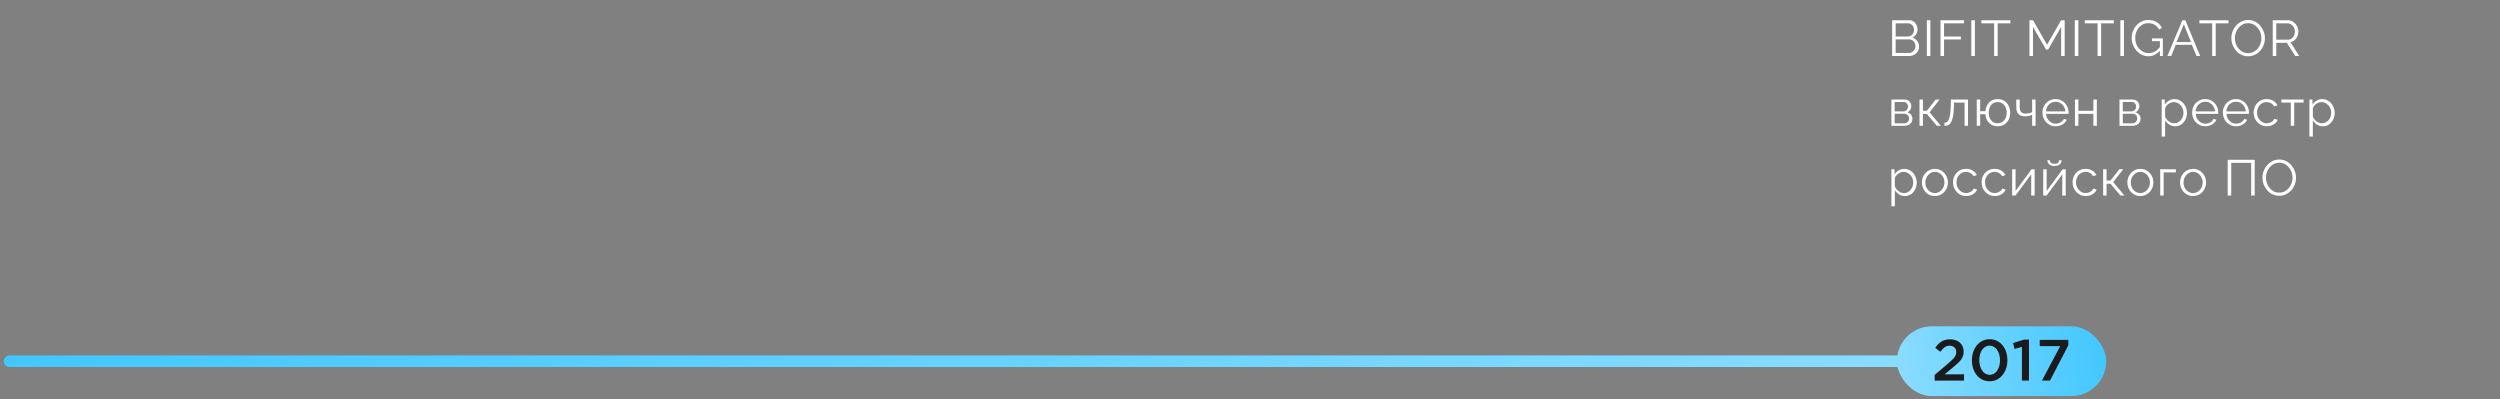<?xml version="1.0" encoding="UTF-8"?> <svg xmlns="http://www.w3.org/2000/svg" width="645" height="103" viewBox="0 0 645 103" fill="none"><rect x="0" y="0" width="645" height="103" fill="#808080" stroke="none"/><rect width="503.161" height="3" rx="1.5" transform="matrix(-1 -8.74228e-08 -4.05657e-08 1 504.116 91.69)" fill="url(#paint0_linear_1312_2473)"></rect><rect x="489.403" y="84.19" width="54" height="18" rx="9" fill="url(#paint1_linear_1312_2473)"></rect><path d="M499.138 98.19V96.735L502.753 93.66C504.178 92.43 504.718 91.785 504.718 90.825C504.718 89.805 503.983 89.19 503.023 89.19C502.063 89.19 501.403 89.7 500.608 90.765L499.288 89.73C500.293 88.335 501.298 87.54 503.158 87.54C505.198 87.54 506.623 88.8 506.623 90.675V90.705C506.623 92.37 505.753 93.24 503.893 94.77L501.733 96.57H506.728V98.19H499.138ZM513.317 98.37C510.557 98.37 508.757 95.97 508.757 92.97V92.94C508.757 89.94 510.587 87.51 513.347 87.51C516.092 87.51 517.907 89.91 517.907 92.91V92.94C517.907 95.94 516.077 98.37 513.317 98.37ZM513.347 96.705C514.967 96.705 516.002 95.025 516.002 92.97V92.94C516.002 90.87 514.937 89.175 513.317 89.175C511.697 89.175 510.662 90.84 510.662 92.91V92.94C510.662 95.01 511.712 96.705 513.347 96.705ZM521.653 98.19V89.49L519.763 90.015L519.373 88.515L522.208 87.615H523.483V98.19H521.653ZM526.82 98.19L531.53 89.31H526.25V87.69H533.63V89.085L528.905 98.19H526.82Z" fill="#1A1B1C"></path><path d="M495.112 12.073C495.112 12.532 494.995 12.944 494.761 13.308C494.527 13.663 494.211 13.945 493.812 14.153C493.422 14.352 492.993 14.452 492.525 14.452H488.17V5.222H492.616C493.049 5.222 493.422 5.339 493.734 5.573C494.055 5.798 494.297 6.093 494.462 6.457C494.635 6.812 494.722 7.185 494.722 7.575C494.722 8.034 494.605 8.459 494.371 8.849C494.137 9.239 493.812 9.529 493.396 9.72C493.925 9.876 494.341 10.166 494.644 10.591C494.956 11.015 495.112 11.509 495.112 12.073ZM494.202 11.917C494.202 11.605 494.133 11.319 493.994 11.059C493.855 10.79 493.665 10.573 493.422 10.409C493.188 10.244 492.919 10.162 492.616 10.162H489.08V13.659H492.525C492.837 13.659 493.119 13.576 493.37 13.412C493.621 13.247 493.821 13.035 493.968 12.775C494.124 12.506 494.202 12.22 494.202 11.917ZM489.08 6.015V9.421H492.252C492.555 9.421 492.824 9.343 493.058 9.187C493.292 9.022 493.478 8.81 493.617 8.55C493.756 8.29 493.825 8.012 493.825 7.718C493.825 7.406 493.76 7.124 493.63 6.873C493.5 6.613 493.322 6.405 493.097 6.249C492.872 6.093 492.616 6.015 492.33 6.015H489.08ZM497.128 14.452V5.222H498.038V14.452H497.128ZM500.653 14.452V5.222H506.711V6.028H501.563V9.421H505.905V10.175H501.563V14.452H500.653ZM508.608 14.452V5.222H509.518V14.452H508.608ZM518.685 6.028H515.396V14.452H514.486V6.028H511.197V5.222H518.685V6.028ZM531.777 14.452V6.938L528.436 12.775H527.864L524.51 6.938V14.452H523.6V5.222H524.536L528.137 11.54L531.764 5.222H532.687V14.452H531.777ZM535.3 14.452V5.222H536.21V14.452H535.3ZM545.377 6.028H542.088V14.452H541.178V6.028H537.889V5.222H545.377V6.028ZM547.059 14.452V5.222H547.969V14.452H547.059ZM554.289 14.517C553.674 14.517 553.102 14.387 552.573 14.127C552.044 13.858 551.585 13.498 551.195 13.048C550.805 12.597 550.502 12.094 550.285 11.54C550.077 10.985 549.973 10.413 549.973 9.824C549.973 9.2 550.077 8.61 550.285 8.056C550.502 7.492 550.801 6.994 551.182 6.561C551.563 6.127 552.014 5.785 552.534 5.534C553.054 5.282 553.622 5.157 554.237 5.157C555.147 5.157 555.888 5.343 556.46 5.716C557.032 6.088 557.465 6.574 557.76 7.172L557.058 7.64C556.763 7.068 556.369 6.647 555.875 6.379C555.381 6.11 554.831 5.976 554.224 5.976C553.713 5.976 553.249 6.084 552.833 6.301C552.426 6.517 552.075 6.808 551.78 7.172C551.485 7.536 551.26 7.947 551.104 8.407C550.957 8.866 550.883 9.343 550.883 9.837C550.883 10.357 550.97 10.851 551.143 11.319C551.316 11.778 551.563 12.19 551.884 12.554C552.205 12.909 552.573 13.191 552.989 13.399C553.414 13.598 553.869 13.698 554.354 13.698C554.917 13.698 555.45 13.559 555.953 13.282C556.456 12.996 556.937 12.558 557.396 11.969V12.931C556.521 13.988 555.485 14.517 554.289 14.517ZM557.253 10.617H555.199V9.915H558.02V14.452H557.253V10.617ZM563.05 5.222H563.817L567.652 14.452H566.69L565.494 11.566H561.347L560.164 14.452H559.189L563.05 5.222ZM565.286 10.851L563.427 6.288L561.542 10.851H565.286ZM574.938 6.028H571.649V14.452H570.739V6.028H567.45V5.222H574.938V6.028ZM580.021 14.517C579.371 14.517 578.782 14.387 578.253 14.127C577.725 13.867 577.27 13.516 576.888 13.074C576.507 12.623 576.212 12.12 576.004 11.566C575.796 11.002 575.692 10.426 575.692 9.837C575.692 9.221 575.801 8.636 576.017 8.082C576.234 7.518 576.537 7.02 576.927 6.587C577.326 6.145 577.79 5.798 578.318 5.547C578.847 5.287 579.419 5.157 580.034 5.157C580.684 5.157 581.274 5.291 581.802 5.56C582.331 5.828 582.782 6.188 583.154 6.639C583.536 7.089 583.83 7.592 584.038 8.147C584.246 8.701 584.35 9.269 584.35 9.85C584.35 10.465 584.242 11.054 584.025 11.618C583.809 12.172 583.505 12.671 583.115 13.113C582.725 13.546 582.266 13.888 581.737 14.14C581.209 14.391 580.637 14.517 580.021 14.517ZM576.602 9.837C576.602 10.339 576.685 10.825 576.849 11.293C577.014 11.752 577.248 12.164 577.551 12.528C577.855 12.883 578.214 13.169 578.63 13.386C579.055 13.594 579.519 13.698 580.021 13.698C580.55 13.698 581.022 13.589 581.438 13.373C581.863 13.147 582.223 12.853 582.517 12.489C582.821 12.116 583.05 11.7 583.206 11.241C583.362 10.781 583.44 10.313 583.44 9.837C583.44 9.334 583.358 8.853 583.193 8.394C583.029 7.934 582.79 7.523 582.478 7.159C582.175 6.795 581.815 6.509 581.399 6.301C580.983 6.093 580.524 5.989 580.021 5.989C579.501 5.989 579.029 6.097 578.604 6.314C578.188 6.53 577.829 6.825 577.525 7.198C577.231 7.562 577.001 7.973 576.836 8.433C576.68 8.892 576.602 9.36 576.602 9.837ZM586.366 14.452V5.222H590.266C590.665 5.222 591.029 5.304 591.358 5.469C591.687 5.633 591.973 5.859 592.216 6.145C592.467 6.422 592.658 6.734 592.788 7.081C592.927 7.419 592.996 7.765 592.996 8.121C592.996 8.563 592.909 8.979 592.736 9.369C592.571 9.759 592.333 10.088 592.021 10.357C591.718 10.625 591.358 10.803 590.942 10.89L593.204 14.452H592.177L590.006 11.046H587.276V14.452H586.366ZM587.276 10.24H590.292C590.656 10.24 590.972 10.14 591.241 9.941C591.51 9.741 591.718 9.481 591.865 9.161C592.012 8.831 592.086 8.485 592.086 8.121C592.086 7.748 591.999 7.406 591.826 7.094C591.661 6.773 591.436 6.517 591.15 6.327C590.873 6.127 590.561 6.028 590.214 6.028H587.276V10.24ZM487.975 32.452V25.679H491.355C491.736 25.679 492.057 25.761 492.317 25.926C492.577 26.082 492.772 26.285 492.902 26.537C493.041 26.788 493.11 27.057 493.11 27.343C493.11 27.707 493.023 28.036 492.85 28.331C492.677 28.617 492.425 28.833 492.096 28.981C492.486 29.093 492.802 29.297 493.045 29.592C493.288 29.886 493.409 30.242 493.409 30.658C493.409 31.022 493.318 31.338 493.136 31.607C492.963 31.875 492.72 32.083 492.408 32.231C492.105 32.378 491.754 32.452 491.355 32.452H487.975ZM488.82 31.815H491.329C491.554 31.815 491.758 31.758 491.94 31.646C492.131 31.524 492.278 31.368 492.382 31.178C492.495 30.987 492.551 30.788 492.551 30.58C492.551 30.354 492.499 30.151 492.395 29.969C492.291 29.778 492.152 29.626 491.979 29.514C491.806 29.401 491.606 29.345 491.381 29.345H488.82V31.815ZM488.82 28.734H491.121C491.346 28.734 491.546 28.673 491.719 28.552C491.892 28.43 492.027 28.274 492.122 28.084C492.217 27.893 492.265 27.694 492.265 27.486C492.265 27.174 492.161 26.901 491.953 26.667C491.754 26.433 491.494 26.316 491.173 26.316H488.82V28.734ZM495.232 32.452V25.679H496.116V28.578H497.13L499.405 25.679H500.419L497.832 28.968L500.744 32.452H499.704L497.13 29.397H496.116V32.452H495.232ZM501.649 32.491V31.685C501.883 31.685 502.091 31.624 502.273 31.503C502.455 31.373 502.615 31.156 502.754 30.853C502.901 30.549 503.018 30.133 503.105 29.605C503.192 29.067 503.248 28.387 503.274 27.564L503.352 25.679H507.746V32.452H506.862V26.472H504.132L504.106 27.642C504.071 28.578 503.998 29.362 503.885 29.995C503.772 30.619 503.612 31.113 503.404 31.477C503.205 31.841 502.958 32.101 502.663 32.257C502.368 32.413 502.03 32.491 501.649 32.491ZM515.369 32.582C514.78 32.582 514.256 32.447 513.796 32.179C513.346 31.91 512.982 31.542 512.704 31.074C512.436 30.597 512.28 30.06 512.236 29.462H510.884V32.452H510V25.679H510.884V28.682H512.236C512.288 28.058 512.453 27.512 512.73 27.044C513.008 26.576 513.372 26.212 513.822 25.952C514.282 25.692 514.797 25.562 515.369 25.562C516.037 25.562 516.613 25.718 517.098 26.03C517.584 26.342 517.961 26.762 518.229 27.291C518.498 27.819 518.632 28.417 518.632 29.085C518.632 29.769 518.494 30.376 518.216 30.905C517.948 31.425 517.566 31.836 517.072 32.14C516.587 32.434 516.019 32.582 515.369 32.582ZM515.369 31.802C515.837 31.802 516.249 31.685 516.604 31.451C516.96 31.217 517.233 30.896 517.423 30.489C517.623 30.081 517.722 29.613 517.722 29.085C517.722 28.521 517.618 28.036 517.41 27.629C517.211 27.221 516.934 26.905 516.578 26.68C516.223 26.454 515.82 26.342 515.369 26.342C514.927 26.342 514.533 26.459 514.186 26.693C513.84 26.918 513.571 27.239 513.38 27.655C513.19 28.062 513.094 28.539 513.094 29.085C513.094 29.631 513.19 30.112 513.38 30.528C513.58 30.935 513.853 31.251 514.199 31.477C514.546 31.693 514.936 31.802 515.369 31.802ZM524.292 32.452V29.618C524.015 29.748 523.725 29.847 523.421 29.917C523.118 29.977 522.793 30.008 522.446 30.008C521.701 30.008 521.138 29.817 520.756 29.436C520.384 29.054 520.197 28.469 520.197 27.681V25.679H521.081V27.564C521.081 28.17 521.203 28.612 521.445 28.89C521.697 29.167 522.095 29.306 522.641 29.306C522.945 29.306 523.248 29.271 523.551 29.202C523.855 29.132 524.102 29.041 524.292 28.929V25.679H525.176V32.452H524.292ZM530.347 32.582C529.861 32.582 529.411 32.491 528.995 32.309C528.579 32.118 528.219 31.862 527.916 31.542C527.612 31.212 527.374 30.835 527.201 30.411C527.036 29.986 526.954 29.531 526.954 29.046C526.954 28.413 527.097 27.832 527.383 27.304C527.677 26.775 528.08 26.355 528.592 26.043C529.103 25.722 529.684 25.562 530.334 25.562C531.001 25.562 531.582 25.722 532.076 26.043C532.578 26.363 532.973 26.788 533.259 27.317C533.545 27.837 533.688 28.409 533.688 29.033C533.688 29.102 533.688 29.171 533.688 29.241C533.688 29.301 533.683 29.349 533.675 29.384H527.877C527.92 29.869 528.054 30.302 528.28 30.684C528.514 31.056 528.813 31.355 529.177 31.581C529.549 31.797 529.952 31.906 530.386 31.906C530.828 31.906 531.244 31.793 531.634 31.568C532.032 31.342 532.31 31.048 532.466 30.684L533.233 30.892C533.094 31.212 532.882 31.503 532.596 31.763C532.31 32.023 531.972 32.226 531.582 32.374C531.2 32.512 530.789 32.582 530.347 32.582ZM527.851 28.747H532.856C532.821 28.253 532.687 27.819 532.453 27.447C532.227 27.074 531.928 26.784 531.556 26.576C531.192 26.359 530.789 26.251 530.347 26.251C529.905 26.251 529.502 26.359 529.138 26.576C528.774 26.784 528.475 27.078 528.241 27.46C528.015 27.832 527.885 28.261 527.851 28.747ZM535.338 32.452V25.679H536.222V28.591H540.096V25.679H540.98V32.452H540.096V29.384H536.222V32.452H535.338ZM546.831 32.452V25.679H550.211C550.592 25.679 550.913 25.761 551.173 25.926C551.433 26.082 551.628 26.285 551.758 26.537C551.897 26.788 551.966 27.057 551.966 27.343C551.966 27.707 551.879 28.036 551.706 28.331C551.533 28.617 551.281 28.833 550.952 28.981C551.342 29.093 551.658 29.297 551.901 29.592C552.144 29.886 552.265 30.242 552.265 30.658C552.265 31.022 552.174 31.338 551.992 31.607C551.819 31.875 551.576 32.083 551.264 32.231C550.961 32.378 550.61 32.452 550.211 32.452H546.831ZM547.676 31.815H550.185C550.41 31.815 550.614 31.758 550.796 31.646C550.987 31.524 551.134 31.368 551.238 31.178C551.351 30.987 551.407 30.788 551.407 30.58C551.407 30.354 551.355 30.151 551.251 29.969C551.147 29.778 551.008 29.626 550.835 29.514C550.662 29.401 550.462 29.345 550.237 29.345H547.676V31.815ZM547.676 28.734H549.977C550.202 28.734 550.402 28.673 550.575 28.552C550.748 28.43 550.883 28.274 550.978 28.084C551.073 27.893 551.121 27.694 551.121 27.486C551.121 27.174 551.017 26.901 550.809 26.667C550.61 26.433 550.35 26.316 550.029 26.316H547.676V28.734ZM561.173 32.582C560.609 32.582 560.102 32.434 559.652 32.14C559.21 31.845 558.859 31.481 558.599 31.048V35.221H557.715V25.679H558.508V26.992C558.776 26.567 559.136 26.225 559.587 25.965C560.037 25.696 560.518 25.562 561.03 25.562C561.498 25.562 561.927 25.661 562.317 25.861C562.707 26.051 563.045 26.311 563.331 26.641C563.617 26.97 563.838 27.347 563.994 27.772C564.158 28.188 564.241 28.621 564.241 29.072C564.241 29.704 564.111 30.289 563.851 30.827C563.599 31.355 563.244 31.78 562.785 32.101C562.325 32.421 561.788 32.582 561.173 32.582ZM560.926 31.802C561.298 31.802 561.632 31.728 561.927 31.581C562.221 31.425 562.473 31.217 562.681 30.957C562.897 30.697 563.062 30.406 563.175 30.086C563.287 29.756 563.344 29.418 563.344 29.072C563.344 28.708 563.279 28.361 563.149 28.032C563.027 27.702 562.85 27.412 562.616 27.161C562.382 26.909 562.113 26.71 561.81 26.563C561.506 26.415 561.177 26.342 560.822 26.342C560.596 26.342 560.362 26.385 560.12 26.472C559.877 26.558 559.643 26.684 559.418 26.849C559.201 27.005 559.019 27.182 558.872 27.382C558.724 27.581 558.633 27.793 558.599 28.019V30.099C558.737 30.419 558.924 30.71 559.158 30.97C559.392 31.221 559.66 31.425 559.964 31.581C560.276 31.728 560.596 31.802 560.926 31.802ZM568.963 32.582C568.478 32.582 568.027 32.491 567.611 32.309C567.195 32.118 566.835 31.862 566.532 31.542C566.229 31.212 565.99 30.835 565.817 30.411C565.652 29.986 565.57 29.531 565.57 29.046C565.57 28.413 565.713 27.832 565.999 27.304C566.294 26.775 566.697 26.355 567.208 26.043C567.719 25.722 568.3 25.562 568.95 25.562C569.617 25.562 570.198 25.722 570.692 26.043C571.195 26.363 571.589 26.788 571.875 27.317C572.161 27.837 572.304 28.409 572.304 29.033C572.304 29.102 572.304 29.171 572.304 29.241C572.304 29.301 572.3 29.349 572.291 29.384H566.493C566.536 29.869 566.671 30.302 566.896 30.684C567.13 31.056 567.429 31.355 567.793 31.581C568.166 31.797 568.569 31.906 569.002 31.906C569.444 31.906 569.86 31.793 570.25 31.568C570.649 31.342 570.926 31.048 571.082 30.684L571.849 30.892C571.71 31.212 571.498 31.503 571.212 31.763C570.926 32.023 570.588 32.226 570.198 32.374C569.817 32.512 569.405 32.582 568.963 32.582ZM566.467 28.747H571.472C571.437 28.253 571.303 27.819 571.069 27.447C570.844 27.074 570.545 26.784 570.172 26.576C569.808 26.359 569.405 26.251 568.963 26.251C568.521 26.251 568.118 26.359 567.754 26.576C567.39 26.784 567.091 27.078 566.857 27.46C566.632 27.832 566.502 28.261 566.467 28.747ZM576.893 32.582C576.407 32.582 575.957 32.491 575.541 32.309C575.125 32.118 574.765 31.862 574.462 31.542C574.158 31.212 573.92 30.835 573.747 30.411C573.582 29.986 573.5 29.531 573.5 29.046C573.5 28.413 573.643 27.832 573.929 27.304C574.223 26.775 574.626 26.355 575.138 26.043C575.649 25.722 576.23 25.562 576.88 25.562C577.547 25.562 578.128 25.722 578.622 26.043C579.124 26.363 579.519 26.788 579.805 27.317C580.091 27.837 580.234 28.409 580.234 29.033C580.234 29.102 580.234 29.171 580.234 29.241C580.234 29.301 580.229 29.349 580.221 29.384H574.423C574.466 29.869 574.6 30.302 574.826 30.684C575.06 31.056 575.359 31.355 575.723 31.581C576.095 31.797 576.498 31.906 576.932 31.906C577.374 31.906 577.79 31.793 578.18 31.568C578.578 31.342 578.856 31.048 579.012 30.684L579.779 30.892C579.64 31.212 579.428 31.503 579.142 31.763C578.856 32.023 578.518 32.226 578.128 32.374C577.746 32.512 577.335 32.582 576.893 32.582ZM574.397 28.747H579.402C579.367 28.253 579.233 27.819 578.999 27.447C578.773 27.074 578.474 26.784 578.102 26.576C577.738 26.359 577.335 26.251 576.893 26.251C576.451 26.251 576.048 26.359 575.684 26.576C575.32 26.784 575.021 27.078 574.787 27.46C574.561 27.832 574.431 28.261 574.397 28.747ZM584.836 32.582C584.342 32.582 583.887 32.491 583.471 32.309C583.063 32.118 582.704 31.858 582.392 31.529C582.088 31.199 581.85 30.822 581.677 30.398C581.512 29.973 581.43 29.522 581.43 29.046C581.43 28.404 581.573 27.819 581.859 27.291C582.145 26.762 582.543 26.342 583.055 26.03C583.566 25.718 584.155 25.562 584.823 25.562C585.455 25.562 586.014 25.709 586.5 26.004C586.985 26.29 587.345 26.68 587.579 27.174L586.721 27.447C586.53 27.1 586.261 26.831 585.915 26.641C585.577 26.441 585.2 26.342 584.784 26.342C584.333 26.342 583.921 26.459 583.549 26.693C583.176 26.927 582.877 27.247 582.652 27.655C582.435 28.062 582.327 28.526 582.327 29.046C582.327 29.557 582.439 30.021 582.665 30.437C582.89 30.853 583.189 31.186 583.562 31.438C583.934 31.68 584.346 31.802 584.797 31.802C585.091 31.802 585.373 31.75 585.642 31.646C585.919 31.542 586.157 31.403 586.357 31.23C586.565 31.048 586.703 30.853 586.773 30.645L587.644 30.905C587.522 31.225 587.319 31.516 587.033 31.776C586.755 32.027 586.426 32.226 586.045 32.374C585.672 32.512 585.269 32.582 584.836 32.582ZM591.022 32.452V26.472H588.604V25.679H594.324V26.472H591.906V32.452H591.022ZM599.286 32.582C598.722 32.582 598.215 32.434 597.765 32.14C597.323 31.845 596.972 31.481 596.712 31.048V35.221H595.828V25.679H596.621V26.992C596.889 26.567 597.249 26.225 597.7 25.965C598.15 25.696 598.631 25.562 599.143 25.562C599.611 25.562 600.04 25.661 600.43 25.861C600.82 26.051 601.158 26.311 601.444 26.641C601.73 26.97 601.951 27.347 602.107 27.772C602.271 28.188 602.354 28.621 602.354 29.072C602.354 29.704 602.224 30.289 601.964 30.827C601.712 31.355 601.357 31.78 600.898 32.101C600.438 32.421 599.901 32.582 599.286 32.582ZM599.039 31.802C599.411 31.802 599.745 31.728 600.04 31.581C600.334 31.425 600.586 31.217 600.794 30.957C601.01 30.697 601.175 30.406 601.288 30.086C601.4 29.756 601.457 29.418 601.457 29.072C601.457 28.708 601.392 28.361 601.262 28.032C601.14 27.702 600.963 27.412 600.729 27.161C600.495 26.909 600.226 26.71 599.923 26.563C599.619 26.415 599.29 26.342 598.935 26.342C598.709 26.342 598.475 26.385 598.233 26.472C597.99 26.558 597.756 26.684 597.531 26.849C597.314 27.005 597.132 27.182 596.985 27.382C596.837 27.581 596.746 27.793 596.712 28.019V30.099C596.85 30.419 597.037 30.71 597.271 30.97C597.505 31.221 597.773 31.425 598.077 31.581C598.389 31.728 598.709 31.802 599.039 31.802ZM491.446 50.582C490.883 50.582 490.376 50.434 489.925 50.14C489.483 49.845 489.132 49.481 488.872 49.048V53.221H487.988V43.679H488.781V44.992C489.05 44.567 489.409 44.225 489.86 43.965C490.311 43.696 490.792 43.562 491.303 43.562C491.771 43.562 492.2 43.661 492.59 43.861C492.98 44.051 493.318 44.311 493.604 44.641C493.89 44.97 494.111 45.347 494.267 45.772C494.432 46.188 494.514 46.621 494.514 47.072C494.514 47.704 494.384 48.289 494.124 48.827C493.873 49.355 493.517 49.78 493.058 50.101C492.599 50.421 492.061 50.582 491.446 50.582ZM491.199 49.802C491.572 49.802 491.905 49.728 492.2 49.581C492.495 49.425 492.746 49.217 492.954 48.957C493.171 48.697 493.335 48.406 493.448 48.086C493.561 47.756 493.617 47.418 493.617 47.072C493.617 46.708 493.552 46.361 493.422 46.032C493.301 45.702 493.123 45.412 492.889 45.161C492.655 44.909 492.386 44.71 492.083 44.563C491.78 44.415 491.45 44.342 491.095 44.342C490.87 44.342 490.636 44.385 490.393 44.472C490.15 44.558 489.916 44.684 489.691 44.849C489.474 45.005 489.292 45.182 489.145 45.382C488.998 45.581 488.907 45.793 488.872 46.019V48.099C489.011 48.419 489.197 48.71 489.431 48.97C489.665 49.221 489.934 49.425 490.237 49.581C490.549 49.728 490.87 49.802 491.199 49.802ZM499.197 50.582C498.712 50.582 498.261 50.491 497.845 50.309C497.438 50.118 497.083 49.862 496.779 49.542C496.485 49.212 496.255 48.84 496.09 48.424C495.926 47.999 495.843 47.553 495.843 47.085C495.843 46.599 495.926 46.149 496.09 45.733C496.255 45.308 496.489 44.935 496.792 44.615C497.096 44.285 497.451 44.03 497.858 43.848C498.274 43.657 498.725 43.562 499.21 43.562C499.696 43.562 500.142 43.657 500.549 43.848C500.957 44.03 501.312 44.285 501.615 44.615C501.919 44.935 502.153 45.308 502.317 45.733C502.482 46.149 502.564 46.599 502.564 47.085C502.564 47.553 502.482 47.999 502.317 48.424C502.153 48.84 501.919 49.212 501.615 49.542C501.321 49.862 500.965 50.118 500.549 50.309C500.142 50.491 499.691 50.582 499.197 50.582ZM496.74 47.098C496.74 47.6 496.849 48.06 497.065 48.476C497.291 48.883 497.59 49.208 497.962 49.451C498.335 49.685 498.747 49.802 499.197 49.802C499.648 49.802 500.06 49.68 500.432 49.438C500.805 49.195 501.104 48.866 501.329 48.45C501.555 48.025 501.667 47.566 501.667 47.072C501.667 46.569 501.555 46.11 501.329 45.694C501.104 45.278 500.805 44.948 500.432 44.706C500.06 44.463 499.648 44.342 499.197 44.342C498.747 44.342 498.335 44.467 497.962 44.719C497.598 44.97 497.304 45.304 497.078 45.72C496.853 46.127 496.74 46.586 496.74 47.098ZM507.281 50.582C506.787 50.582 506.332 50.491 505.916 50.309C505.508 50.118 505.149 49.858 504.837 49.529C504.533 49.199 504.295 48.822 504.122 48.398C503.957 47.973 503.875 47.522 503.875 47.046C503.875 46.404 504.018 45.819 504.304 45.291C504.59 44.762 504.988 44.342 505.5 44.03C506.011 43.718 506.6 43.562 507.268 43.562C507.9 43.562 508.459 43.709 508.945 44.004C509.43 44.29 509.79 44.68 510.024 45.174L509.166 45.447C508.975 45.1 508.706 44.831 508.36 44.641C508.022 44.441 507.645 44.342 507.229 44.342C506.778 44.342 506.366 44.459 505.994 44.693C505.621 44.927 505.322 45.247 505.097 45.655C504.88 46.062 504.772 46.526 504.772 47.046C504.772 47.557 504.884 48.021 505.11 48.437C505.335 48.853 505.634 49.186 506.007 49.438C506.379 49.68 506.791 49.802 507.242 49.802C507.536 49.802 507.818 49.75 508.087 49.646C508.364 49.542 508.602 49.403 508.802 49.23C509.01 49.048 509.148 48.853 509.218 48.645L510.089 48.905C509.967 49.225 509.764 49.516 509.478 49.776C509.2 50.027 508.871 50.226 508.49 50.374C508.117 50.512 507.714 50.582 507.281 50.582ZM514.652 50.582C514.158 50.582 513.703 50.491 513.287 50.309C512.88 50.118 512.52 49.858 512.208 49.529C511.905 49.199 511.666 48.822 511.493 48.398C511.328 47.973 511.246 47.522 511.246 47.046C511.246 46.404 511.389 45.819 511.675 45.291C511.961 44.762 512.36 44.342 512.871 44.03C513.382 43.718 513.972 43.562 514.639 43.562C515.272 43.562 515.831 43.709 516.316 44.004C516.801 44.29 517.161 44.68 517.395 45.174L516.537 45.447C516.346 45.1 516.078 44.831 515.731 44.641C515.393 44.441 515.016 44.342 514.6 44.342C514.149 44.342 513.738 44.459 513.365 44.693C512.992 44.927 512.693 45.247 512.468 45.655C512.251 46.062 512.143 46.526 512.143 47.046C512.143 47.557 512.256 48.021 512.481 48.437C512.706 48.853 513.005 49.186 513.378 49.438C513.751 49.68 514.162 49.802 514.613 49.802C514.908 49.802 515.189 49.75 515.458 49.646C515.735 49.542 515.974 49.403 516.173 49.23C516.381 49.048 516.52 48.853 516.589 48.645L517.46 48.905C517.339 49.225 517.135 49.516 516.849 49.776C516.572 50.027 516.242 50.226 515.861 50.374C515.488 50.512 515.085 50.582 514.652 50.582ZM519.136 50.452V43.692H520.02V49.256L524.141 43.679H524.934V50.452H524.05V44.979L519.994 50.452H519.136ZM527.155 50.452V43.692H528.039V49.256L532.16 43.679H532.953V50.452H532.069V44.979L528.013 50.452H527.155ZM530.067 42.821C529.477 42.821 529.022 42.682 528.702 42.405C528.381 42.127 528.221 41.776 528.221 41.352H528.871C528.871 41.612 528.966 41.828 529.157 42.002C529.356 42.175 529.659 42.262 530.067 42.262C530.465 42.262 530.756 42.179 530.938 42.015C531.128 41.85 531.237 41.629 531.263 41.352H531.9C531.9 41.776 531.739 42.127 531.419 42.405C531.098 42.682 530.647 42.821 530.067 42.821ZM538.124 50.582C537.63 50.582 537.175 50.491 536.759 50.309C536.352 50.118 535.992 49.858 535.68 49.529C535.377 49.199 535.139 48.822 534.965 48.398C534.801 47.973 534.718 47.522 534.718 47.046C534.718 46.404 534.861 45.819 535.147 45.291C535.433 44.762 535.832 44.342 536.343 44.03C536.855 43.718 537.444 43.562 538.111 43.562C538.744 43.562 539.303 43.709 539.788 44.004C540.274 44.29 540.633 44.68 540.867 45.174L540.009 45.447C539.819 45.1 539.55 44.831 539.203 44.641C538.865 44.441 538.488 44.342 538.072 44.342C537.622 44.342 537.21 44.459 536.837 44.693C536.465 44.927 536.166 45.247 535.94 45.655C535.724 46.062 535.615 46.526 535.615 47.046C535.615 47.557 535.728 48.021 535.953 48.437C536.179 48.853 536.478 49.186 536.85 49.438C537.223 49.68 537.635 49.802 538.085 49.802C538.38 49.802 538.662 49.75 538.93 49.646C539.208 49.542 539.446 49.403 539.645 49.23C539.853 49.048 539.992 48.853 540.061 48.645L540.932 48.905C540.811 49.225 540.607 49.516 540.321 49.776C540.044 50.027 539.715 50.226 539.333 50.374C538.961 50.512 538.558 50.582 538.124 50.582ZM542.608 50.452V43.679H543.492V46.578H544.506L546.781 43.679H547.795L545.208 46.968L548.12 50.452H547.08L544.506 47.397H543.492V50.452H542.608ZM552.206 50.582C551.72 50.582 551.27 50.491 550.854 50.309C550.446 50.118 550.091 49.862 549.788 49.542C549.493 49.212 549.263 48.84 549.099 48.424C548.934 47.999 548.852 47.553 548.852 47.085C548.852 46.599 548.934 46.149 549.099 45.733C549.263 45.308 549.497 44.935 549.801 44.615C550.104 44.285 550.459 44.03 550.867 43.848C551.283 43.657 551.733 43.562 552.219 43.562C552.704 43.562 553.15 43.657 553.558 43.848C553.965 44.03 554.32 44.285 554.624 44.615C554.927 44.935 555.161 45.308 555.326 45.733C555.49 46.149 555.573 46.599 555.573 47.085C555.573 47.553 555.49 47.999 555.326 48.424C555.161 48.84 554.927 49.212 554.624 49.542C554.329 49.862 553.974 50.118 553.558 50.309C553.15 50.491 552.7 50.582 552.206 50.582ZM549.749 47.098C549.749 47.6 549.857 48.06 550.074 48.476C550.299 48.883 550.598 49.208 550.971 49.451C551.343 49.685 551.755 49.802 552.206 49.802C552.656 49.802 553.068 49.68 553.441 49.438C553.813 49.195 554.112 48.866 554.338 48.45C554.563 48.025 554.676 47.566 554.676 47.072C554.676 46.569 554.563 46.11 554.338 45.694C554.112 45.278 553.813 44.948 553.441 44.706C553.068 44.463 552.656 44.342 552.206 44.342C551.755 44.342 551.343 44.467 550.971 44.719C550.607 44.97 550.312 45.304 550.087 45.72C549.861 46.127 549.749 46.586 549.749 47.098ZM557.338 50.452V43.679H561.381V44.472H558.222V50.452H557.338ZM565.806 50.582C565.32 50.582 564.87 50.491 564.454 50.309C564.046 50.118 563.691 49.862 563.388 49.542C563.093 49.212 562.863 48.84 562.699 48.424C562.534 47.999 562.452 47.553 562.452 47.085C562.452 46.599 562.534 46.149 562.699 45.733C562.863 45.308 563.097 44.935 563.401 44.615C563.704 44.285 564.059 44.03 564.467 43.848C564.883 43.657 565.333 43.562 565.819 43.562C566.304 43.562 566.75 43.657 567.158 43.848C567.565 44.03 567.92 44.285 568.224 44.615C568.527 44.935 568.761 45.308 568.926 45.733C569.09 46.149 569.173 46.599 569.173 47.085C569.173 47.553 569.09 47.999 568.926 48.424C568.761 48.84 568.527 49.212 568.224 49.542C567.929 49.862 567.574 50.118 567.158 50.309C566.75 50.491 566.3 50.582 565.806 50.582ZM563.349 47.098C563.349 47.6 563.457 48.06 563.674 48.476C563.899 48.883 564.198 49.208 564.571 49.451C564.943 49.685 565.355 49.802 565.806 49.802C566.256 49.802 566.668 49.68 567.041 49.438C567.413 49.195 567.712 48.866 567.938 48.45C568.163 48.025 568.276 47.566 568.276 47.072C568.276 46.569 568.163 46.11 567.938 45.694C567.712 45.278 567.413 44.948 567.041 44.706C566.668 44.463 566.256 44.342 565.806 44.342C565.355 44.342 564.943 44.467 564.571 44.719C564.207 44.97 563.912 45.304 563.687 45.72C563.461 46.127 563.349 46.586 563.349 47.098ZM574.747 50.452V41.222H581.715V50.452H580.805V42.028H575.657V50.452H574.747ZM588.045 50.517C587.395 50.517 586.805 50.387 586.277 50.127C585.748 49.867 585.293 49.516 584.912 49.074C584.53 48.623 584.236 48.12 584.028 47.566C583.82 47.002 583.716 46.426 583.716 45.837C583.716 45.221 583.824 44.636 584.041 44.082C584.257 43.518 584.561 43.02 584.951 42.587C585.349 42.145 585.813 41.798 586.342 41.547C586.87 41.287 587.442 41.157 588.058 41.157C588.708 41.157 589.297 41.291 589.826 41.56C590.354 41.828 590.805 42.188 591.178 42.639C591.559 43.089 591.854 43.592 592.062 44.147C592.27 44.701 592.374 45.269 592.374 45.85C592.374 46.465 592.265 47.054 592.049 47.618C591.832 48.172 591.529 48.671 591.139 49.113C590.749 49.546 590.289 49.888 589.761 50.14C589.232 50.391 588.66 50.517 588.045 50.517ZM584.626 45.837C584.626 46.339 584.708 46.825 584.873 47.293C585.037 47.752 585.271 48.164 585.575 48.528C585.878 48.883 586.238 49.169 586.654 49.386C587.078 49.594 587.542 49.698 588.045 49.698C588.573 49.698 589.046 49.589 589.462 49.373C589.886 49.147 590.246 48.853 590.541 48.489C590.844 48.116 591.074 47.7 591.23 47.241C591.386 46.781 591.464 46.313 591.464 45.837C591.464 45.334 591.381 44.853 591.217 44.394C591.052 43.934 590.814 43.523 590.502 43.159C590.198 42.795 589.839 42.509 589.423 42.301C589.007 42.093 588.547 41.989 588.045 41.989C587.525 41.989 587.052 42.097 586.628 42.314C586.212 42.53 585.852 42.825 585.549 43.198C585.254 43.562 585.024 43.973 584.86 44.433C584.704 44.892 584.626 45.36 584.626 45.837Z" fill="white"></path><defs><linearGradient id="paint0_linear_1312_2473" x1="497.589" y1="0.321" x2="489.844" y2="61.605" gradientUnits="userSpaceOnUse"><stop stop-color="#42C7FF"></stop><stop offset="1" stop-color="#88DCFF"></stop></linearGradient><linearGradient id="paint1_linear_1312_2473" x1="542.805" y1="86.119" x2="490.968" y2="93.456" gradientUnits="userSpaceOnUse"><stop stop-color="#42C7FF"></stop><stop offset="1" stop-color="#88DCFF"></stop></linearGradient></defs></svg> 